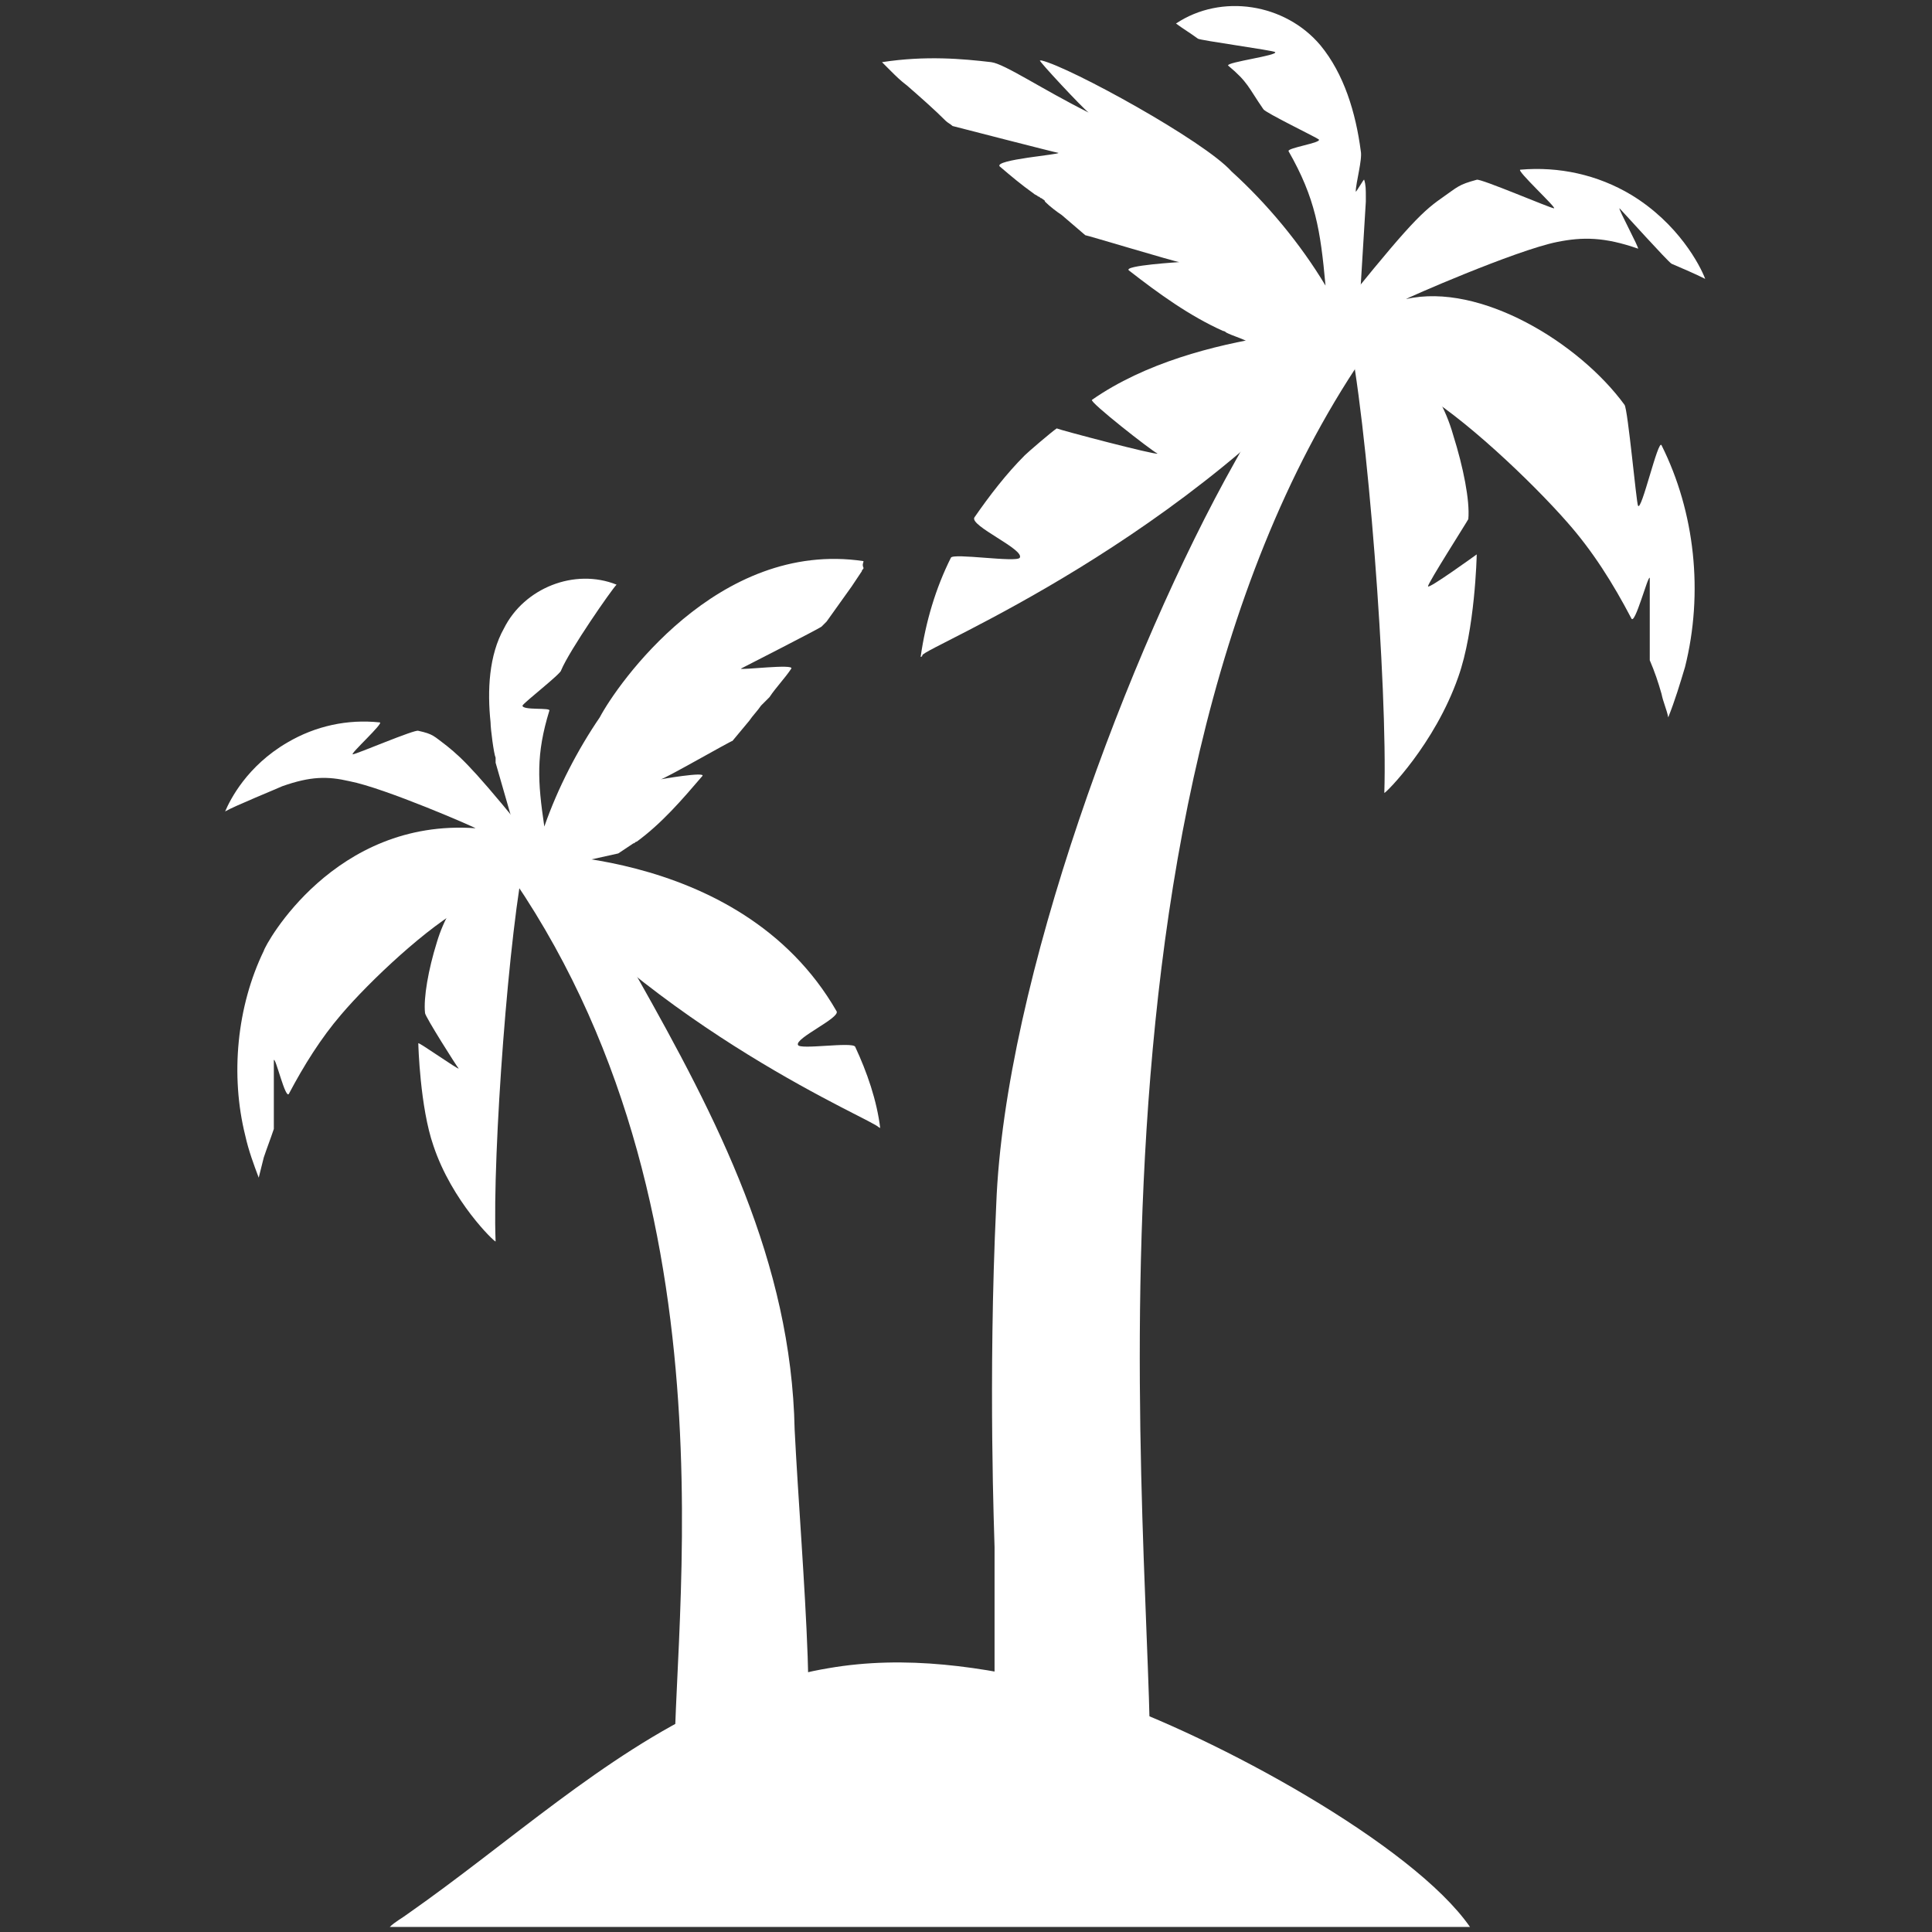 <?xml version="1.0" encoding="utf-8"?>
<!-- Generator: Adobe Illustrator 27.7.0, SVG Export Plug-In . SVG Version: 6.00 Build 0)  -->
<svg version="1.1" id="レイヤー_1" xmlns="http://www.w3.org/2000/svg" xmlns:xlink="http://www.w3.org/1999/xlink" x="0px"
	 y="0px" viewBox="0 0 115 115" style="enable-background:new 0 0 115 115;" xml:space="preserve">
<rect x="0" y="0" width="115" height="115" fill="#333333" stroke="none"/>
<style type="text/css">
	.st0{fill:#FFFFFF;}
</style>
<g>
	<g>
		<g>
			<path class="st0" d="M51.4,33.4c-8.7-1.3-14.7,7.4-15.7,9.3c-1.3,1.9-2.5,4.2-3.3,6.5c-0.4-2.7-0.5-4.3,0.3-6.9
				c0.1-0.2-1.6,0-1.6-0.3c0.1-0.2,2.3-1.9,2.3-2.1c0.5-1.2,3-4.8,3.3-5.1c-2.5-1-5.5,0.2-6.7,2.6c-0.9,1.6-1,3.7-0.8,5.6
				c0,0.4,0.2,1.9,0.3,2.1c0,0.1,0,0.2,0,0.3l1.9,6.6l5.4-1.2c0.3-0.2,0.6-0.4,0.9-0.6c0.1,0,0.1-0.1,0.2-0.1
				c1.5-1.1,2.7-2.5,3.9-3.9c0.3-0.3-2.6,0.2-2.5,0.2c0.2,0,4.2-2.3,4.3-2.3c0.5-0.6,0.5-0.6,1-1.2c0.2-0.3,0.5-0.6,0.7-0.9
				c0.1-0.1,0.1-0.1,0.2-0.2c0,0,0.1-0.1,0.1-0.1c0.1-0.1,0.1-0.1,0.2-0.2c0.4-0.6,0.9-1.1,1.3-1.7c0.2-0.3-3,0.1-3,0
				c0,0,4.7-2.4,4.8-2.5c0.1-0.1,0.2-0.2,0.3-0.3c0.5-0.7,1-1.4,1.5-2.1c0.2-0.3,0.4-0.6,0.6-0.9c0-0.1,0.1-0.1,0.1-0.2
				C51.3,33.6,51.4,33.5,51.4,33.4C51.4,33.4,51.4,33.4,51.4,33.4C51.4,33.4,51.4,33.4,51.4,33.4z"/>
		</g>
		<g>
			<path class="st0" d="M26.6,44.4c-0.8-0.6-0.8-0.7-1.7-0.9c-0.2-0.1-3.7,1.4-3.9,1.4c-0.2,0,1.9-1.9,1.6-1.9
				c-1.9-0.2-3.8,0.2-5.5,1.2c-2.4,1.4-3.4,3.4-3.7,4.1c0.5-0.3,3.2-1.4,3.4-1.5c1.7-0.6,2.7-0.6,4-0.3c2.1,0.4,7.6,2.8,7.5,2.8
				c-8.4-0.6-12.5,6.9-12.6,7.3c-1.6,3.3-2,7.4-1.1,11c0.2,0.9,0.5,1.7,0.8,2.5c0.1-0.4,0.2-0.8,0.3-1.2c0.2-0.6,0.4-1.1,0.6-1.7
				c0-0.1,0-4,0-4.1c0.1-0.2,0.7,2.4,0.9,2c0.9-1.7,1.9-3.3,3.1-4.7c1.7-2,5.2-5.3,7.5-6.5l4.4-3.2C28.5,46.1,27.6,45.2,26.6,44.4z"
				/>
		</g>
		<g>
			<path class="st0" d="M31.3,50.7c-2.5,0.6-4.5,2.7-5.3,5.4c-0.5,1.6-0.8,3.3-0.7,4.2c0,0.2,1.9,3.2,2,3.3c0,0.1-2.4-1.6-2.4-1.5
				c0,0.1,0.1,3.8,0.9,6.1c1.1,3.3,3.6,5.7,3.7,5.7C29.3,68.6,30.3,55.2,31.3,50.7L31.3,50.7z"/>
		</g>
		<g>
			<path class="st0" d="M47.5,62.2c-0.2-0.4,2.5-1.6,2.3-2c-5.8-10.1-19.5-9.4-19.5-9.4c8.8,10.6,21.8,15.9,22,16.3
				c0,0,0.1,0,0.1,0.1c-0.2-1.7-0.8-3.4-1.5-4.9C50.7,62,47.6,62.5,47.5,62.2z"/>
		</g>
		<g>
			<path class="st0" d="M37.9,58.1c-1.6-2.9-4.6-6.1-5.8-7c-0.1-0.1-0.3-0.2-0.4-0.3c0,0,0,0,0,0c-0.1,0-0.4-0.1-0.8,0
				c-0.2,0-0.4,0.1-0.6,0.2c0,0-0.1,0-0.1,0.1c-0.2,0.2-0.2,0.4,0,0.8c0,0,0.1,0.1,0.1,0.1c0.1,0.1,0.2,0.3,0.3,0.4
				c14,20.6,9,46.6,9.6,54l7-0.1c0-0.1-0.1-0.4,0-0.4c1.8,0.3,0.5-12.8,0.1-20.8C47.1,75.1,42.7,66.6,37.9,58.1z"/>
		</g>
	</g>
	<g>
		<g>
			<path class="st0" d="M81.2,10.7c0-0.1-0.5,0.8-0.5,0.7c0-0.5,0.4-1.9,0.3-2.4c-0.3-2.3-1-4.6-2.4-6.3c-2.1-2.5-5.9-3.1-8.6-1.3
				c0.4,0.3,0.9,0.6,1.3,0.9c0.1,0.1,4.5,0.7,4.6,0.8c0.2,0.2-2.9,0.6-2.8,0.8c1.2,1,1.2,1.3,2.1,2.6c0.1,0.2,3.2,1.7,3.3,1.8
				c0.2,0.2-1.9,0.5-1.8,0.7c1.6,2.8,1.9,4.7,2.2,8c-1.5-2.5-3.5-4.9-5.6-6.8C71.7,8.4,63.7,4,62,3.6c0,0,0,0-0.1,0
				c-0.1,0,2.5,2.8,2.9,3.1c-2.8-1.4-5-2.9-5.8-3c-1.7-0.2-3.9-0.4-6.5,0c0,0,0,0,0,0c0,0,0,0,0,0c0.1,0.1,0.2,0.2,0.3,0.3
				c0.1,0.1,0.1,0.1,0.2,0.2c0.3,0.3,0.6,0.6,1,0.9c0.8,0.7,1.6,1.4,2.3,2.1c0.1,0.1,0.3,0.2,0.4,0.3c0,0,6.2,1.6,6.3,1.6
				c0.1,0.1-3.8,0.4-3.5,0.8c0.7,0.6,1.3,1.1,2,1.6c0.1,0.1,0.2,0.1,0.3,0.2c0.1,0,0.1,0.1,0.2,0.1c0.1,0.1,0.2,0.1,0.2,0.2
				c0.3,0.3,0.7,0.6,1,0.8c0.7,0.6,0.7,0.6,1.4,1.2c0.1,0,5.4,1.6,5.6,1.6c0.1,0-3.4,0.2-3,0.5c1.8,1.4,3.6,2.7,5.6,3.6
				c0.1,0,0.2,0.1,0.2,0.1c0.4,0.2,0.8,0.3,1.2,0.5l6.6-0.1l0.5-8.2c0-0.1,0-0.2,0-0.3C81.3,11.3,81.3,11,81.2,10.7z"/>
		</g>
		<g>
			<path class="st0" d="M99.5,15.7c0.7,0.3,1.4,0.6,2,0.9c-0.3-0.8-1.6-3.3-4.4-5c-2-1.2-4.3-1.7-6.6-1.5c-0.3,0,2.2,2.3,2,2.3
				c-0.2,0-4.4-1.8-4.6-1.7c-1.1,0.3-1.1,0.4-2.1,1.1c-1.3,0.9-2.3,2-6.8,7.6l5.3,3.8c2.7,1.5,6.9,5.5,9,7.9
				c1.5,1.7,2.7,3.6,3.8,5.7c0.2,0.5,1-2.6,1.1-2.4c0,0.1,0,4.7,0,4.9c0.3,0.7,0.5,1.3,0.7,2c0.1,0.5,0.3,0.9,0.4,1.4
				c0.4-1,0.7-2,1-3c1.1-4.4,0.6-9.2-1.4-13.2c-0.2-0.4-1.2,4-1.4,3.6c-0.1-0.2-0.6-5.7-0.8-6c-2.7-3.7-8.6-7.3-13-6.3
				c-0.1,0,6.5-2.9,9-3.4c1.5-0.3,2.8-0.3,4.8,0.4c0.1,0-1.2-2.4-1.1-2.4C96.6,12.6,99.3,15.6,99.5,15.7z"/>
		</g>
		<g>
			<path class="st0" d="M85,34.9c0-0.2,2.3-3.8,2.4-4c0.1-1.1-0.3-3.1-0.9-5c-0.9-3.2-3.3-5.7-6.3-6.4h0c1.2,5.4,2.4,21.5,2.2,27.7
				c0.1,0,3-2.9,4.4-6.9c1-2.8,1.1-7.2,1.1-7.3C87.9,33,85,35.1,85,34.9z"/>
		</g>
		<g>
			<path class="st0" d="M65,23.8c-0.2,0.1,3.5,3,3.9,3.2c-0.1,0.1-5.8-1.4-6-1.5c-0.3,0.2-1.7,1.4-1.9,1.6c-1.1,1.1-2.1,2.4-3,3.7
				c-0.3,0.5,3,1.9,2.7,2.4c-0.2,0.3-4-0.3-4.1,0c-0.9,1.8-1.5,3.8-1.8,5.9c0,0,0.1,0,0.1-0.1c0.2-0.5,15.9-6.8,26.4-19.6
				C81.4,19.6,71.3,19.4,65,23.8z"/>
		</g>
		<g>
			<path class="st0" d="M81.6,19.5c0,0-0.1-0.1-0.1-0.1c-0.2-0.1-0.5-0.2-0.8-0.2c-0.5-0.1-0.9,0-1,0c0,0,0,0,0,0
				c-0.2,0.1-0.3,0.2-0.5,0.4c-1.6,1.3-3.6,4.1-5.7,7.9c-6.3,11.2-13.7,30.9-14.2,44.2c-0.5,10.5-0.1,20-0.1,20.4
				c0,0.2,0,14.1,0,14.3l9.2,0.1c0.7-10.1-5.8-57.9,12.7-85.2c0.1-0.2,0.3-0.4,0.4-0.6c0-0.1,0.1-0.1,0.1-0.2
				C81.9,20,81.8,19.7,81.6,19.5z"/>
		</g>
	</g>
	<g>
		<path class="st0" d="M65.4,101c-0.9-0.3-1.7-0.5-2.4-0.7c-4.5-1.1-9.1-1.8-13.7-1c-2.4,0.4-4.7,1.2-6.9,2.2
			c-6.5,3-12.1,8.2-18.1,12.4c-0.4,0.3-0.8,0.5-1.1,0.8h64.3C84.1,109.8,72.4,103.4,65.4,101z"/>
	</g>
</g>
</svg>
